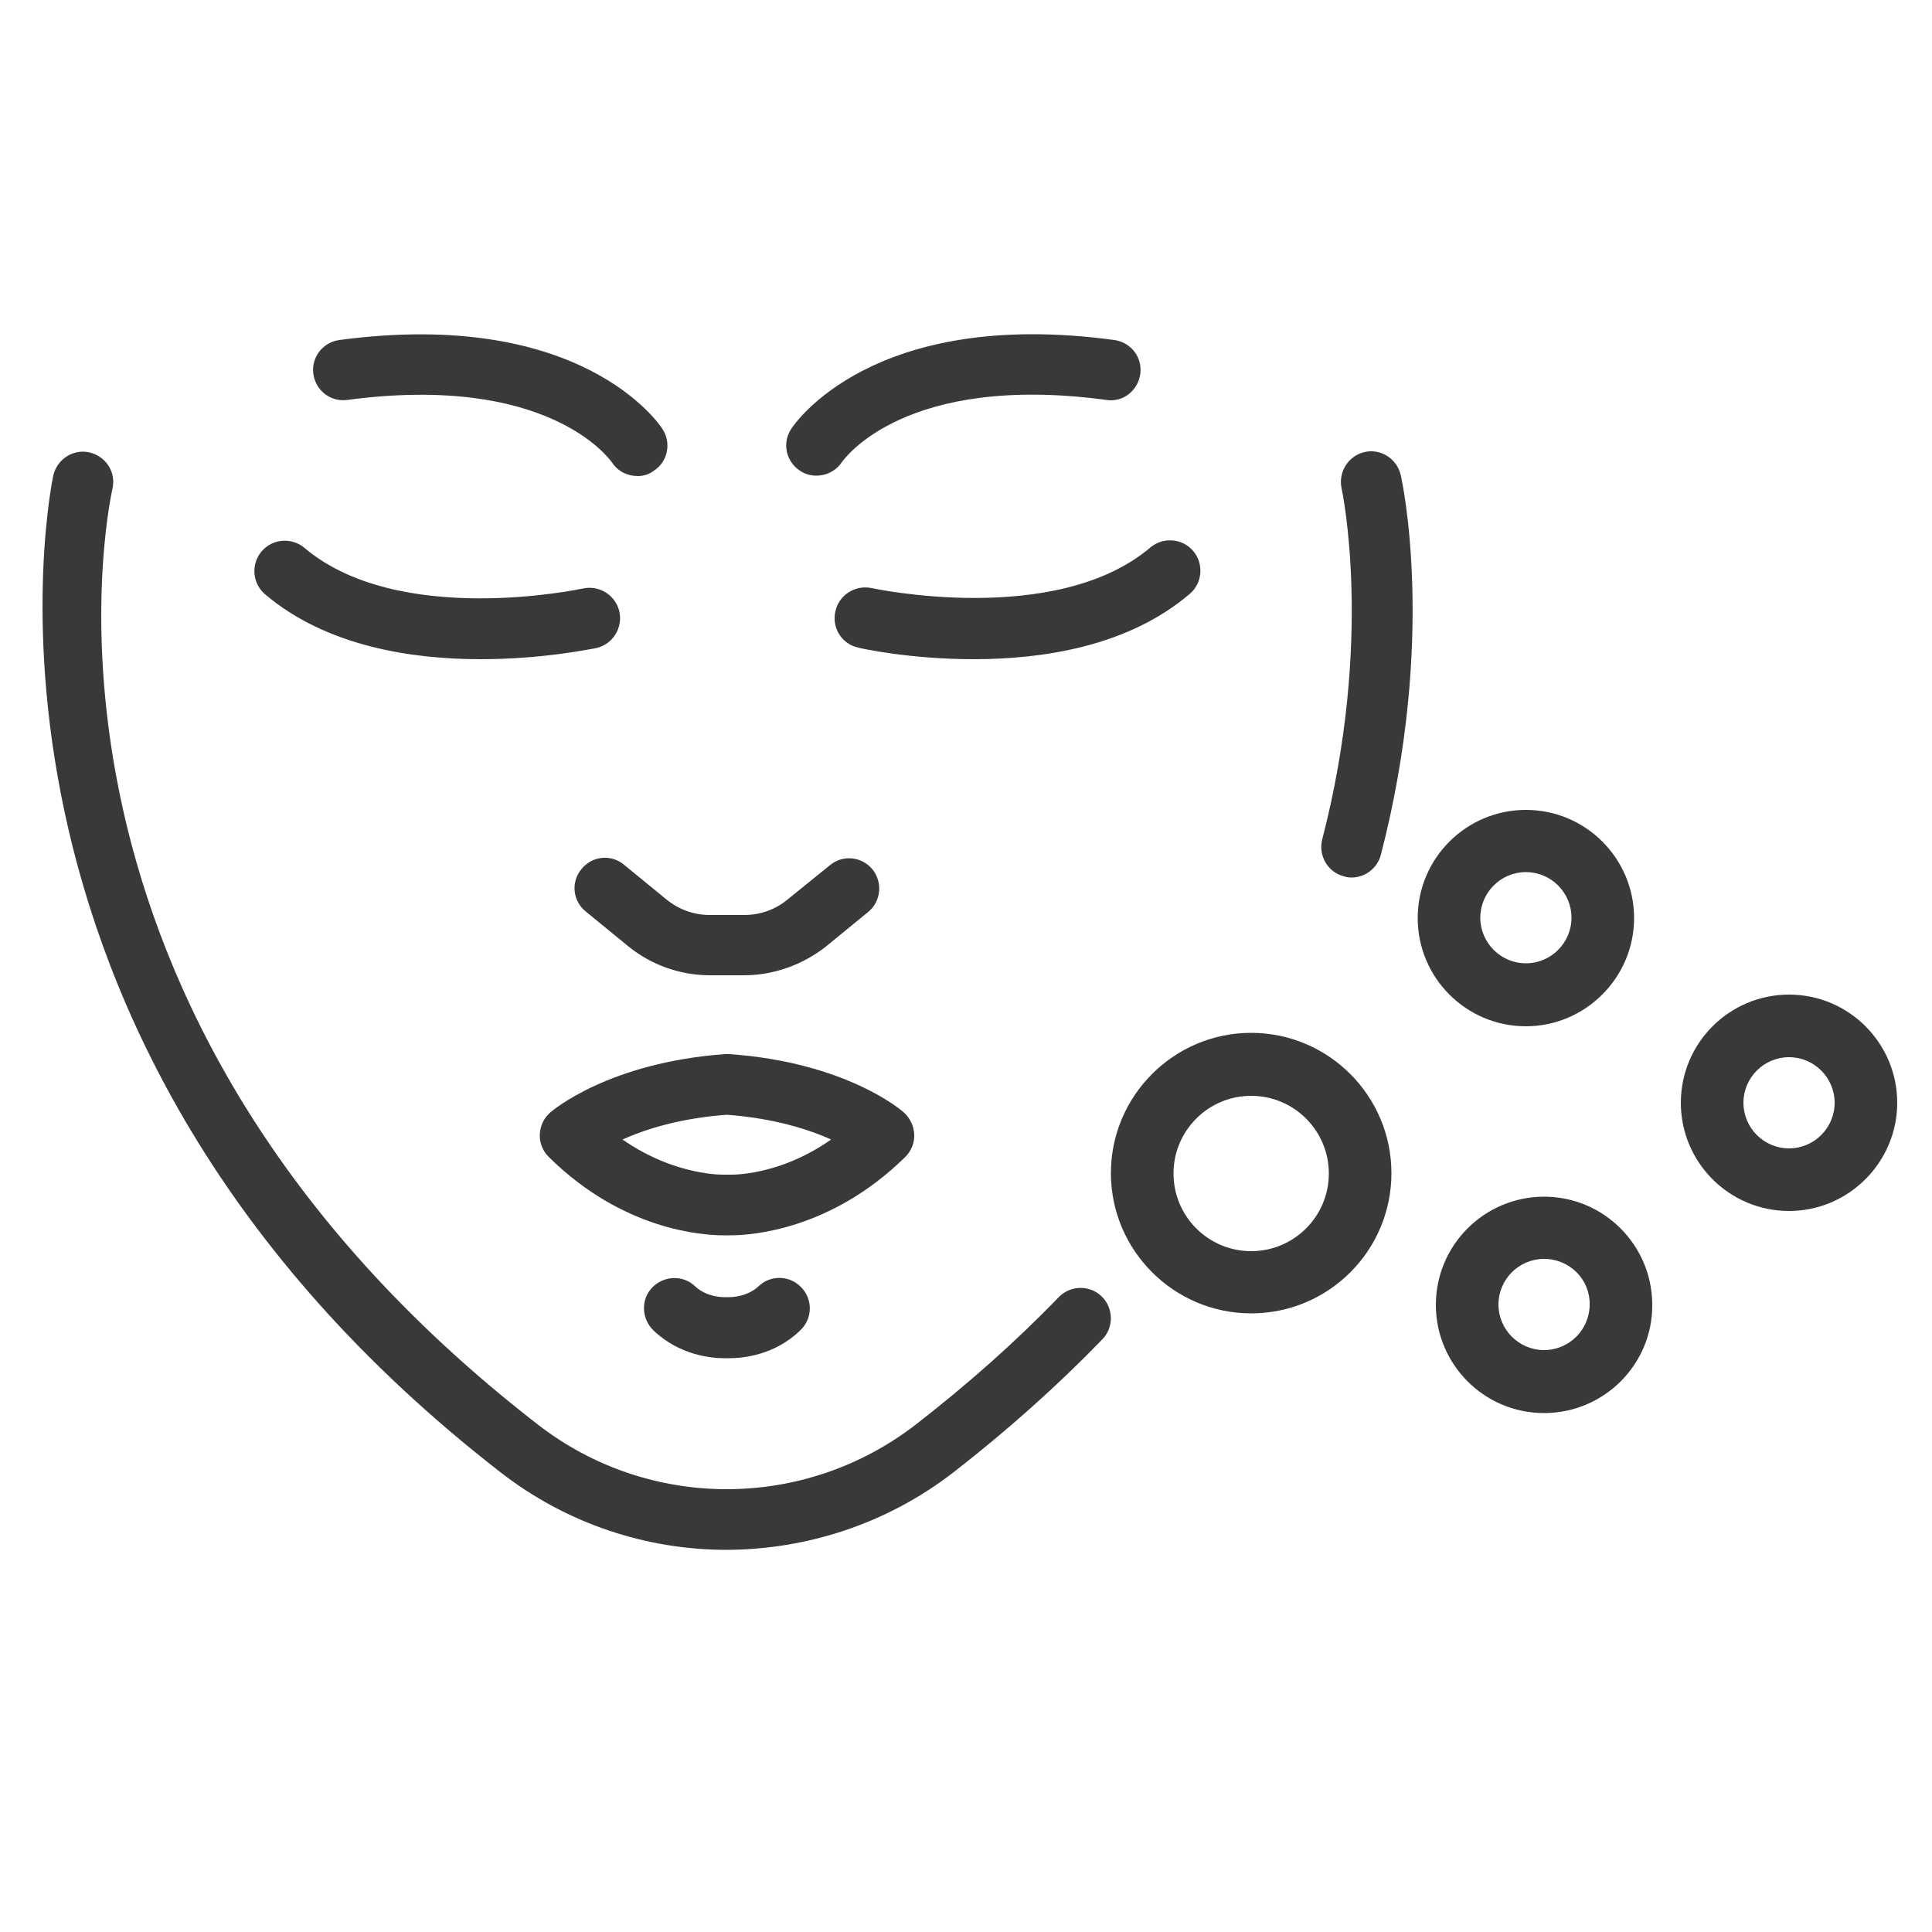 <?xml version="1.0" encoding="utf-8"?>
<!-- Generator: Adobe Illustrator 28.1.0, SVG Export Plug-In . SVG Version: 6.00 Build 0)  -->
<svg version="1.1" id="Coton_tige" xmlns="http://www.w3.org/2000/svg" xmlns:xlink="http://www.w3.org/1999/xlink" x="0px" y="0px"
	 viewBox="0 0 500 500" style="enable-background:new 0 0 500 500;" xml:space="preserve">
<style type="text/css">
	.st0{fill:#393939;}
</style>
<g>
	<path class="st0" d="M211.3,123.1c-1.5,0-3-0.4-4.3-1.3c-3.6-2.4-4.6-7.1-2.3-10.7c0.8-1.3,21.1-31.6,83.7-23.1
		c4.3,0.6,7.3,4.5,6.7,8.8c-0.6,4.3-4.5,7.4-8.8,6.7c-52-7-67.8,15.2-68.5,16.2C216.3,121.9,213.8,123.1,211.3,123.1z"/>
	<path class="st0" d="M251.9,170.6c-16.1,0-28.7-2.7-29.8-3c-4.2-0.9-6.9-5.1-5.9-9.4c0.9-4.2,5.1-6.9,9.4-6
		c0.5,0.1,47.6,10.2,72.1-10.5c3.3-2.8,8.3-2.4,11.1,0.9c2.8,3.3,2.4,8.3-0.9,11.1C291.8,167.4,269.7,170.6,251.9,170.6z"/>
	<path class="st0" d="M192.6,252.4h-4.4c-4.3,0-7.8-3.5-7.8-7.8c0-4.3,3.5-7.8,7.8-7.8h4.4c4.1,0,8.1-1.4,11.2-4l11-8.9
		c3.4-2.8,8.3-2.2,11,1.1c2.7,3.4,2.2,8.3-1.1,11l-11,9C207.7,249.7,200.2,252.4,192.6,252.4z"/>
	<path class="st0" d="M165,123.2c-2.6,0-5.1-1.2-6.6-3.5c-0.8-1.1-16.7-23.1-68.5-16.2c-4.3,0.6-8.2-2.4-8.8-6.7
		c-0.6-4.3,2.4-8.2,6.7-8.8c62.7-8.4,82.9,21.8,83.7,23.1c2.3,3.6,1.3,8.5-2.4,10.8C167.9,122.8,166.5,123.2,165,123.2z"/>
	<path class="st0" d="M124.4,170.6c-17.8,0-39.9-3.3-55.8-16.8c-3.3-2.8-3.7-7.8-0.9-11.1c2.8-3.3,7.8-3.7,11.1-0.9
		c24.5,20.7,71.6,10.6,72.1,10.5c4.2-0.9,8.4,1.7,9.4,6c0.9,4.2-1.7,8.4-5.9,9.4C153.1,167.9,140.6,170.6,124.4,170.6z"/>
	<path class="st0" d="M188.1,252.4h-4.4c-7.7,0-15.2-2.7-21.1-7.5l-11-9c-3.4-2.7-3.9-7.7-1.1-11c2.7-3.4,7.7-3.9,11-1.1l11,9
		c3.2,2.6,7.1,4,11.2,4h4.4c4.3,0,7.8,3.5,7.8,7.8C196,248.9,192.5,252.4,188.1,252.4z"/>
	<path class="st0" d="M349.8,227.1c-0.7,0-1.3-0.1-2-0.3c-4.2-1.1-6.7-5.4-5.6-9.6c13.4-51.7,5.1-90.4,5-90.8
		c-0.9-4.2,1.7-8.4,5.9-9.4c4.2-1,8.4,1.7,9.4,5.9c0.4,1.7,9.3,42.5-5.1,98.2C356.5,224.7,353.3,227.1,349.8,227.1z"/>
	<path class="st0" d="M188.1,401.1c-20.7,0-41.4-6.7-58.6-20.1C-16.8,267.5,13.5,124.4,13.8,123c1-4.2,5.2-6.9,9.4-5.9
		c4.2,1,6.9,5.1,5.9,9.4c-1.2,5.5-28.2,135,110,242.1c28.8,22.4,69.1,22.4,98,0c13.4-10.4,25.8-21.4,36.9-32.9c3-3.1,8-3.2,11.1-0.2
		c3.1,3,3.2,8,0.2,11.1c-11.6,12-24.6,23.6-38.5,34.4C229.5,394.4,208.8,401,188.1,401.1z"/>
	<path class="st0" d="M189,319.7c-0.7,0-1,0-1.7,0c-5.5,0-26.1-1.3-45.3-20.3c-1.5-1.5-2.4-3.6-2.3-5.8c0.1-2.2,1-4.2,2.7-5.7
		c0.6-0.5,15.1-12.9,45.2-15.1c0.4,0,0.7,0,1.1,0c30.1,2.1,44.6,14.5,45.2,15.1c1.6,1.4,2.6,3.5,2.7,5.7c0.1,2.2-0.8,4.3-2.3,5.8
		C215.1,318.3,194.5,319.7,189,319.7z M188.1,304c0.2,0,0.3,0,0.5,0c0.5,0,12.8,0.5,26.5-9.1c-5.8-2.6-14.8-5.5-27-6.4
		c-12.3,0.9-21.2,3.8-27,6.4c13.8,9.6,26.4,9.1,26.5,9.1C187.8,304,188,304,188.1,304z"/>
	<path class="st0" d="M188.8,351.5c-0.5,0-0.9,0-1.4,0c-3.2,0-11.5-0.7-18.3-7.2c-3.1-3-3.3-8-0.3-11.1c3-3.1,8-3.3,11.1-0.3
		c3.2,3,7.7,2.8,7.7,2.8c0.3,0,0.8,0,1.1,0c0.7,0,4.7-0.1,7.6-2.8c3.1-3,8.1-2.9,11.1,0.3c3,3.1,2.9,8.1-0.3,11.1
		C200.4,350.8,192.1,351.5,188.8,351.5z"/>
</g>
<g>
	<path class="st0" d="M323.8,339.9c-20,0-36.3-16.3-36.3-36.3c0-20,16.3-36.3,36.3-36.3c20,0,36.3,16.3,36.3,36.3
		C360.1,323.7,343.8,339.9,323.8,339.9z M323.8,283.6c-11.1,0-20.1,9-20.1,20.1c0,11.1,9,20.1,20.1,20.1c11.1,0,20.1-9,20.1-20.1
		C343.9,292.6,334.9,283.6,323.8,283.6z"/>
	<path class="st0" d="M394.9,265.6c-15.5,0-28-12.6-28-28c0-15.5,12.6-28,28-28c15.5,0,28,12.6,28,28
		C422.9,253,410.3,265.6,394.9,265.6z M394.9,225.7c-6.5,0-11.8,5.3-11.8,11.8c0,6.5,5.3,11.8,11.8,11.8s11.8-5.3,11.8-11.8
		C406.7,231,401.4,225.7,394.9,225.7z"/>
	<path class="st0" d="M399.6,365.7c-15.5,0-28-12.6-28-28c0-15.5,12.6-28,28-28c15.5,0,28,12.6,28,28
		C427.7,353.1,415.1,365.7,399.6,365.7z M399.6,325.8c-6.5,0-11.8,5.3-11.8,11.8c0,6.5,5.3,11.8,11.8,11.8c6.5,0,11.8-5.3,11.8-11.8
		C411.5,331.1,406.2,325.8,399.6,325.8z"/>
	<path class="st0" d="M463,313.4c-15.5,0-28-12.6-28-28c0-15.5,12.6-28,28-28c15.5,0,28,12.6,28,28C491,300.8,478.4,313.4,463,313.4
		z M463,273.6c-6.5,0-11.8,5.3-11.8,11.8c0,6.5,5.3,11.8,11.8,11.8c6.5,0,11.8-5.3,11.8-11.8C474.8,278.9,469.5,273.6,463,273.6z"/>
</g>
</svg>
